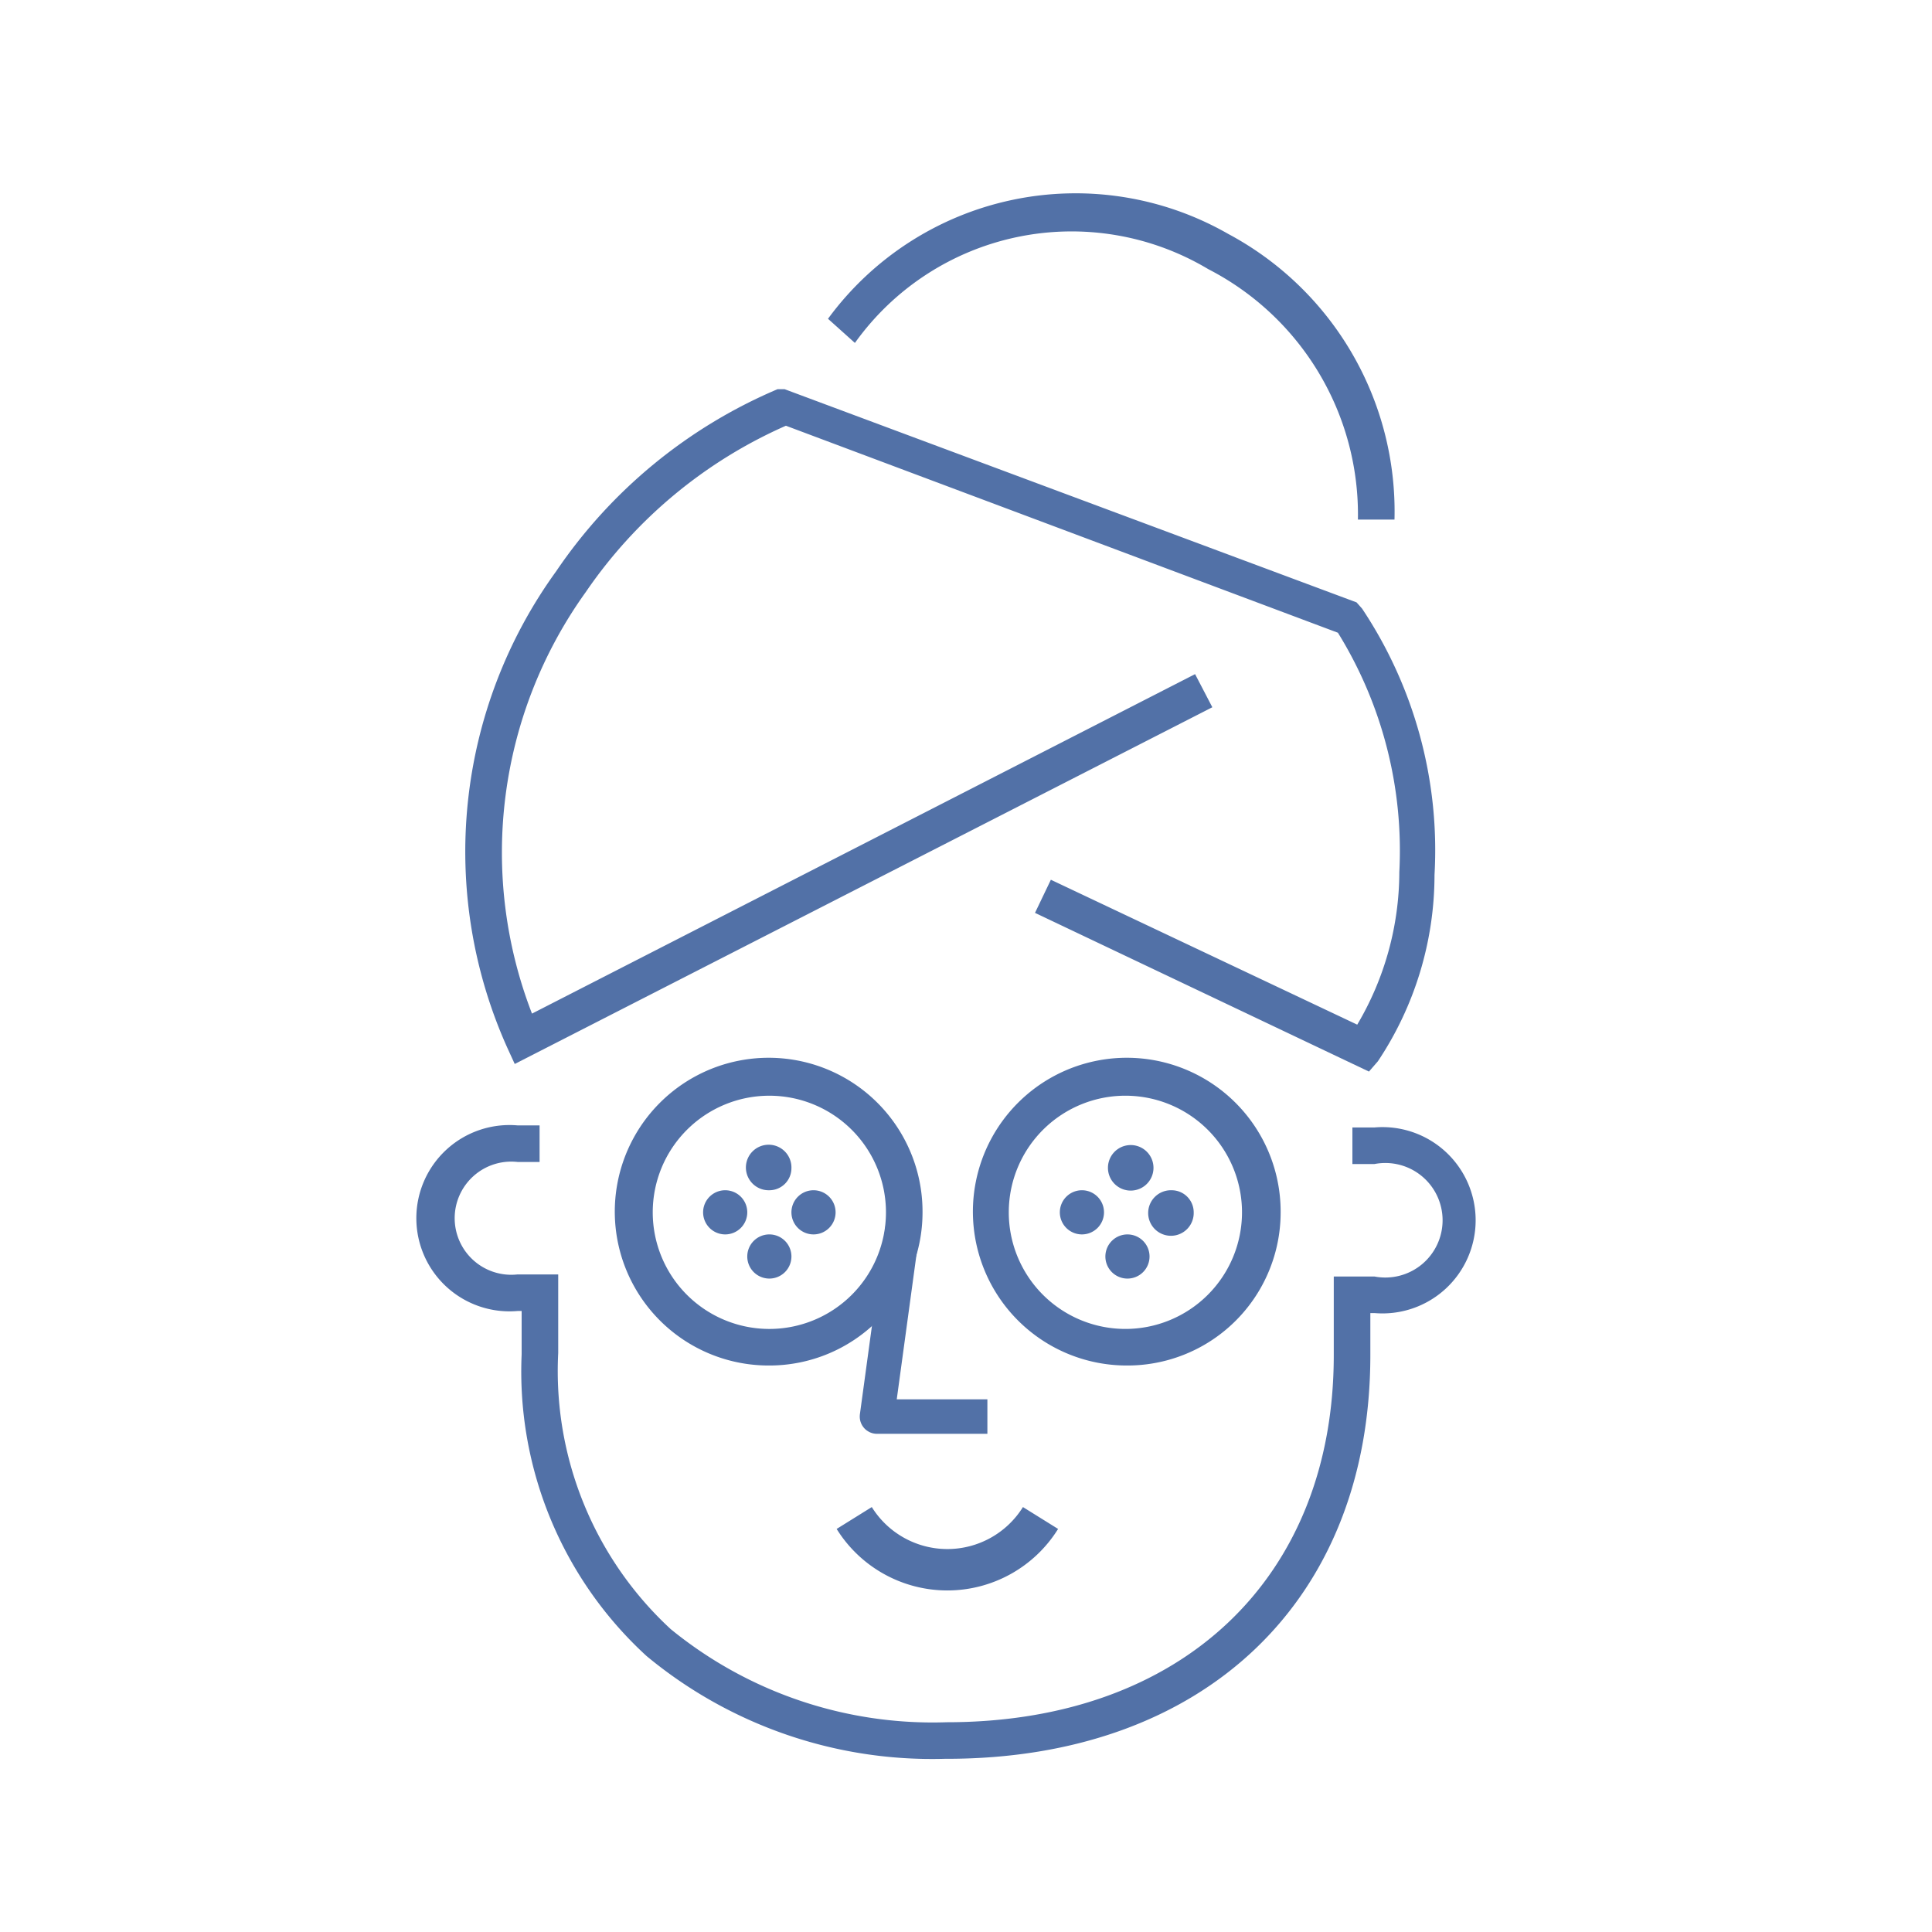 <svg id="Layer_1" data-name="Layer 1" xmlns="http://www.w3.org/2000/svg" viewBox="0 0 28 28"><defs><style>.cls-1{fill:#5271A7;}.cls-2,.cls-3{fill:none;stroke:#5271A7;}.cls-2{stroke-miterlimit:10;stroke-width:0.6px;}.cls-3{stroke-linejoin:round;stroke-width:0.5px;}</style></defs><title>ICONS_GT</title><path class="cls-1" d="M13.69,25.49A6.48,6.48,0,0,1,9.37,24a5.59,5.59,0,0,1-1.81-4.37V19H7.5a1.35,1.35,0,1,1,0-2.69h.32v.53H7.5a.82.82,0,1,0,0,1.63h.59v1.14a5.09,5.09,0,0,0,1.63,4,6,6,0,0,0,4,1.35h0c3.41,0,5.61-2.09,5.61-5.32V18.5h.59a.83.83,0,1,0,0-1.63h-.32v-.53h.32a1.35,1.35,0,1,1,0,2.69h-.06v.61c0,3.56-2.41,5.85-6.14,5.85Z"/><path class="cls-2" d="M15.08,22a1.59,1.59,0,0,1-2.7,0"/><path class="cls-1" d="M19.84,15.53,15,13.23l.23-.48,4.44,2.1a4.35,4.35,0,0,0,.61-2.21,6,6,0,0,0-.89-3.47l-8-3A6.86,6.86,0,0,0,8.49,8.58a6.47,6.47,0,0,0-.78,6.11l9.61-4.92.25.48L7.46,15.42l-.11-.24a6.93,6.93,0,0,1,.71-6.9,7.33,7.33,0,0,1,3.21-2.64l.1,0,8.29,3.09.08.09a6.31,6.31,0,0,1,1.05,3.86,4.87,4.87,0,0,1-.82,2.7Z"/><path class="cls-1" d="M20.21,7.53l-.53,0a4,4,0,0,0-2.17-3.63,3.86,3.86,0,0,0-5.12,1.07L12,4.62a4.45,4.45,0,0,1,5.8-1.23A4.56,4.56,0,0,1,20.21,7.53Z"/><path class="cls-1" d="M11.15,19.79a2.23,2.23,0,1,1,2.22-2.22A2.22,2.22,0,0,1,11.15,19.79Zm0-3.91a1.69,1.69,0,1,0,1.69,1.69A1.69,1.69,0,0,0,11.15,15.88Z"/><path class="cls-1" d="M16.33,19.79a2.23,2.23,0,1,1,2.23-2.22A2.22,2.22,0,0,1,16.33,19.79Zm0-3.91A1.69,1.69,0,1,0,18,17.57,1.69,1.69,0,0,0,16.33,15.88Z"/><path class="cls-1" d="M16,17.57a.32.32,0,1,1-.32-.32.32.32,0,0,1,.32.32Z"/><path class="cls-1" d="M17.3,17.57a.33.33,0,1,1-.32-.32.32.32,0,0,1,.32.32Z"/><path class="cls-1" d="M16.33,17.25a.33.33,0,0,1,0-.65.33.33,0,1,1,0,.65Z"/><path class="cls-1" d="M16.33,18.53a.32.32,0,1,1,.33-.32.32.32,0,0,1-.33.32Z"/><path class="cls-1" d="M10.83,17.57a.32.32,0,0,1-.32.32.32.32,0,1,1,0-.64.32.32,0,0,1,.32.32Z"/><path class="cls-1" d="M12.11,17.57a.32.32,0,1,1-.32-.32.32.32,0,0,1,.32.32Z"/><path class="cls-1" d="M11.15,17.25a.33.33,0,1,1,.32-.32.32.32,0,0,1-.32.32Z"/><path class="cls-1" d="M11.15,18.53a.32.32,0,1,1,.32-.32.32.32,0,0,1-.32.32Z"/><polyline class="cls-3" points="13.1 17.67 12.71 20.53 14.31 20.53"/></svg>